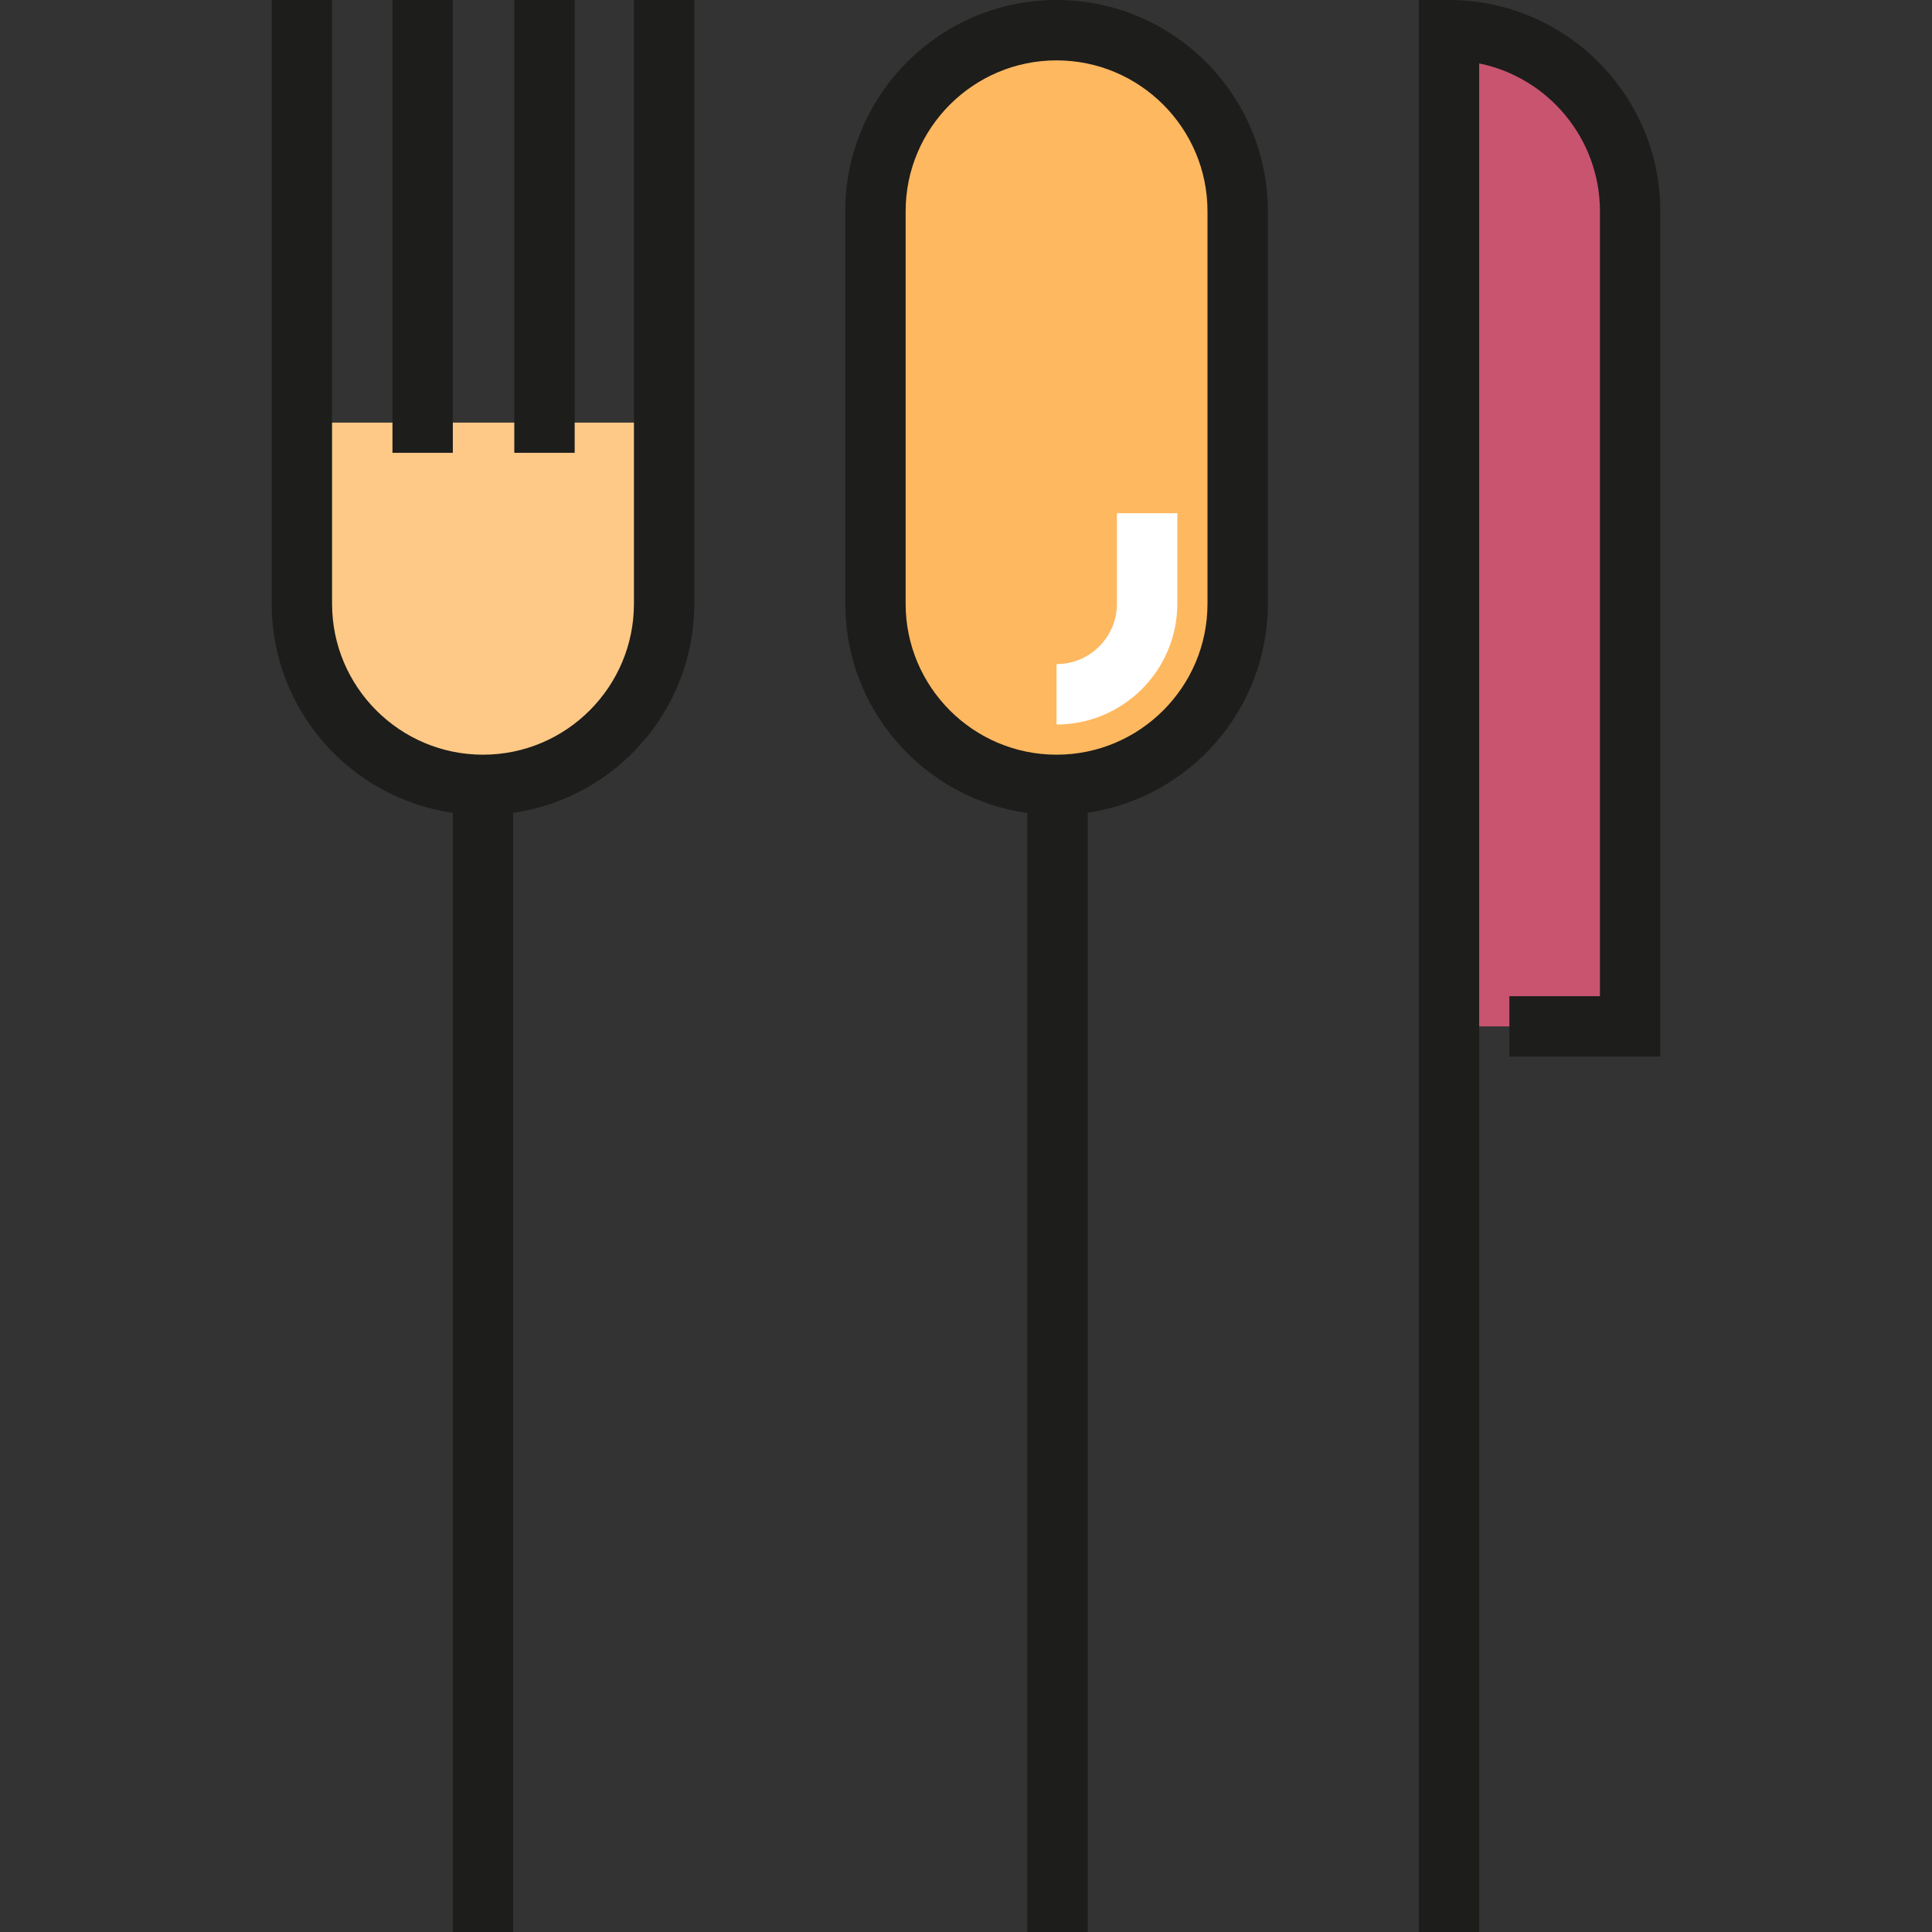 <?xml version="1.0" encoding="iso-8859-1"?>
<!-- Generator: Adobe Illustrator 19.0.0, SVG Export Plug-In . SVG Version: 6.00 Build 0)  -->
<svg version="1.1" id="Layer_1" xmlns="http://www.w3.org/2000/svg" xmlns:xlink="http://www.w3.org/1999/xlink" x="0px" y="0px"
	 viewBox="0 0 512 512" style="enable-background:new 0 0 512 512;" xml:space="preserve">
<rect x="0" y="0" width="512" height="512" fill="#333333" stroke="none"/>
<path style="fill:#C8546F;" d="M431.999,272H384V8.001l0,0c26.51,0,48,21.49,48,47.999v216H431.999z"/>
<path style="fill:#FEC986;" d="M128,208.001L128,208.001c-26.51,0-48-21.491-48-48v-48h95.999v48
	C176,186.51,154.51,208.001,128,208.001z"/>
<path style="fill:#FEB860;" d="M281.629,208.001h-3.258c-25.61,0-46.371-20.761-46.371-46.371V54.371
	c0-25.61,20.761-46.371,46.371-46.371h3.258c25.61,0,46.371,20.76,46.371,46.371v107.258
	C328,187.24,307.239,208.001,281.629,208.001z"/>
<g>
	<rect x="104.005" style="fill:#1D1D1B;" width="16" height="119.998"/>
	<rect x="136.295" style="fill:#1D1D1B;" width="16" height="119.998"/>
	<path style="fill:#1D1D1B;" d="M167.999,0v160.001c0,22.057-17.944,40-39.999,40s-39.999-17.945-39.999-40V0H72v160.001
		c0,28.162,20.899,51.524,48,55.419V512h16V215.419c27.101-3.895,48-27.257,48-55.419V0H167.999z"/>
	<path style="fill:#1D1D1B;" d="M280,0.001c-30.878,0-56,25.12-56,55.999v104c0,28.252,21.034,51.67,48.262,55.452V512h16V215.387
		C315.235,211.381,336,188.072,336,160.001V56C336,25.121,310.878,0.001,280,0.001z M320,160.001c0,22.057-17.944,40-40,40
		c-22.056,0-39.999-17.945-39.999-40V56c0-22.056,17.944-39.999,40-39.999C302.056,16.001,320,33.946,320,56V160.001z"/>
</g>
<path style="fill:#FFFFFF;" d="M280,191.999V176c8.822,0,16-7.179,16-16v-24h16v24C312,177.645,297.645,191.999,280,191.999z"/>
<path style="fill:#1D1D1B;" d="M392,512h-16V0.001h8c30.878,0,56,25.12,56,55.999v224h-40v-15.999H424V56
	c0-19.316-13.765-35.479-31.999-39.196V512H392z"/>
<g>
</g>
<g>
</g>
<g>
</g>
<g>
</g>
<g>
</g>
<g>
</g>
<g>
</g>
<g>
</g>
<g>
</g>
<g>
</g>
<g>
</g>
<g>
</g>
<g>
</g>
<g>
</g>
<g>
</g>
</svg>
